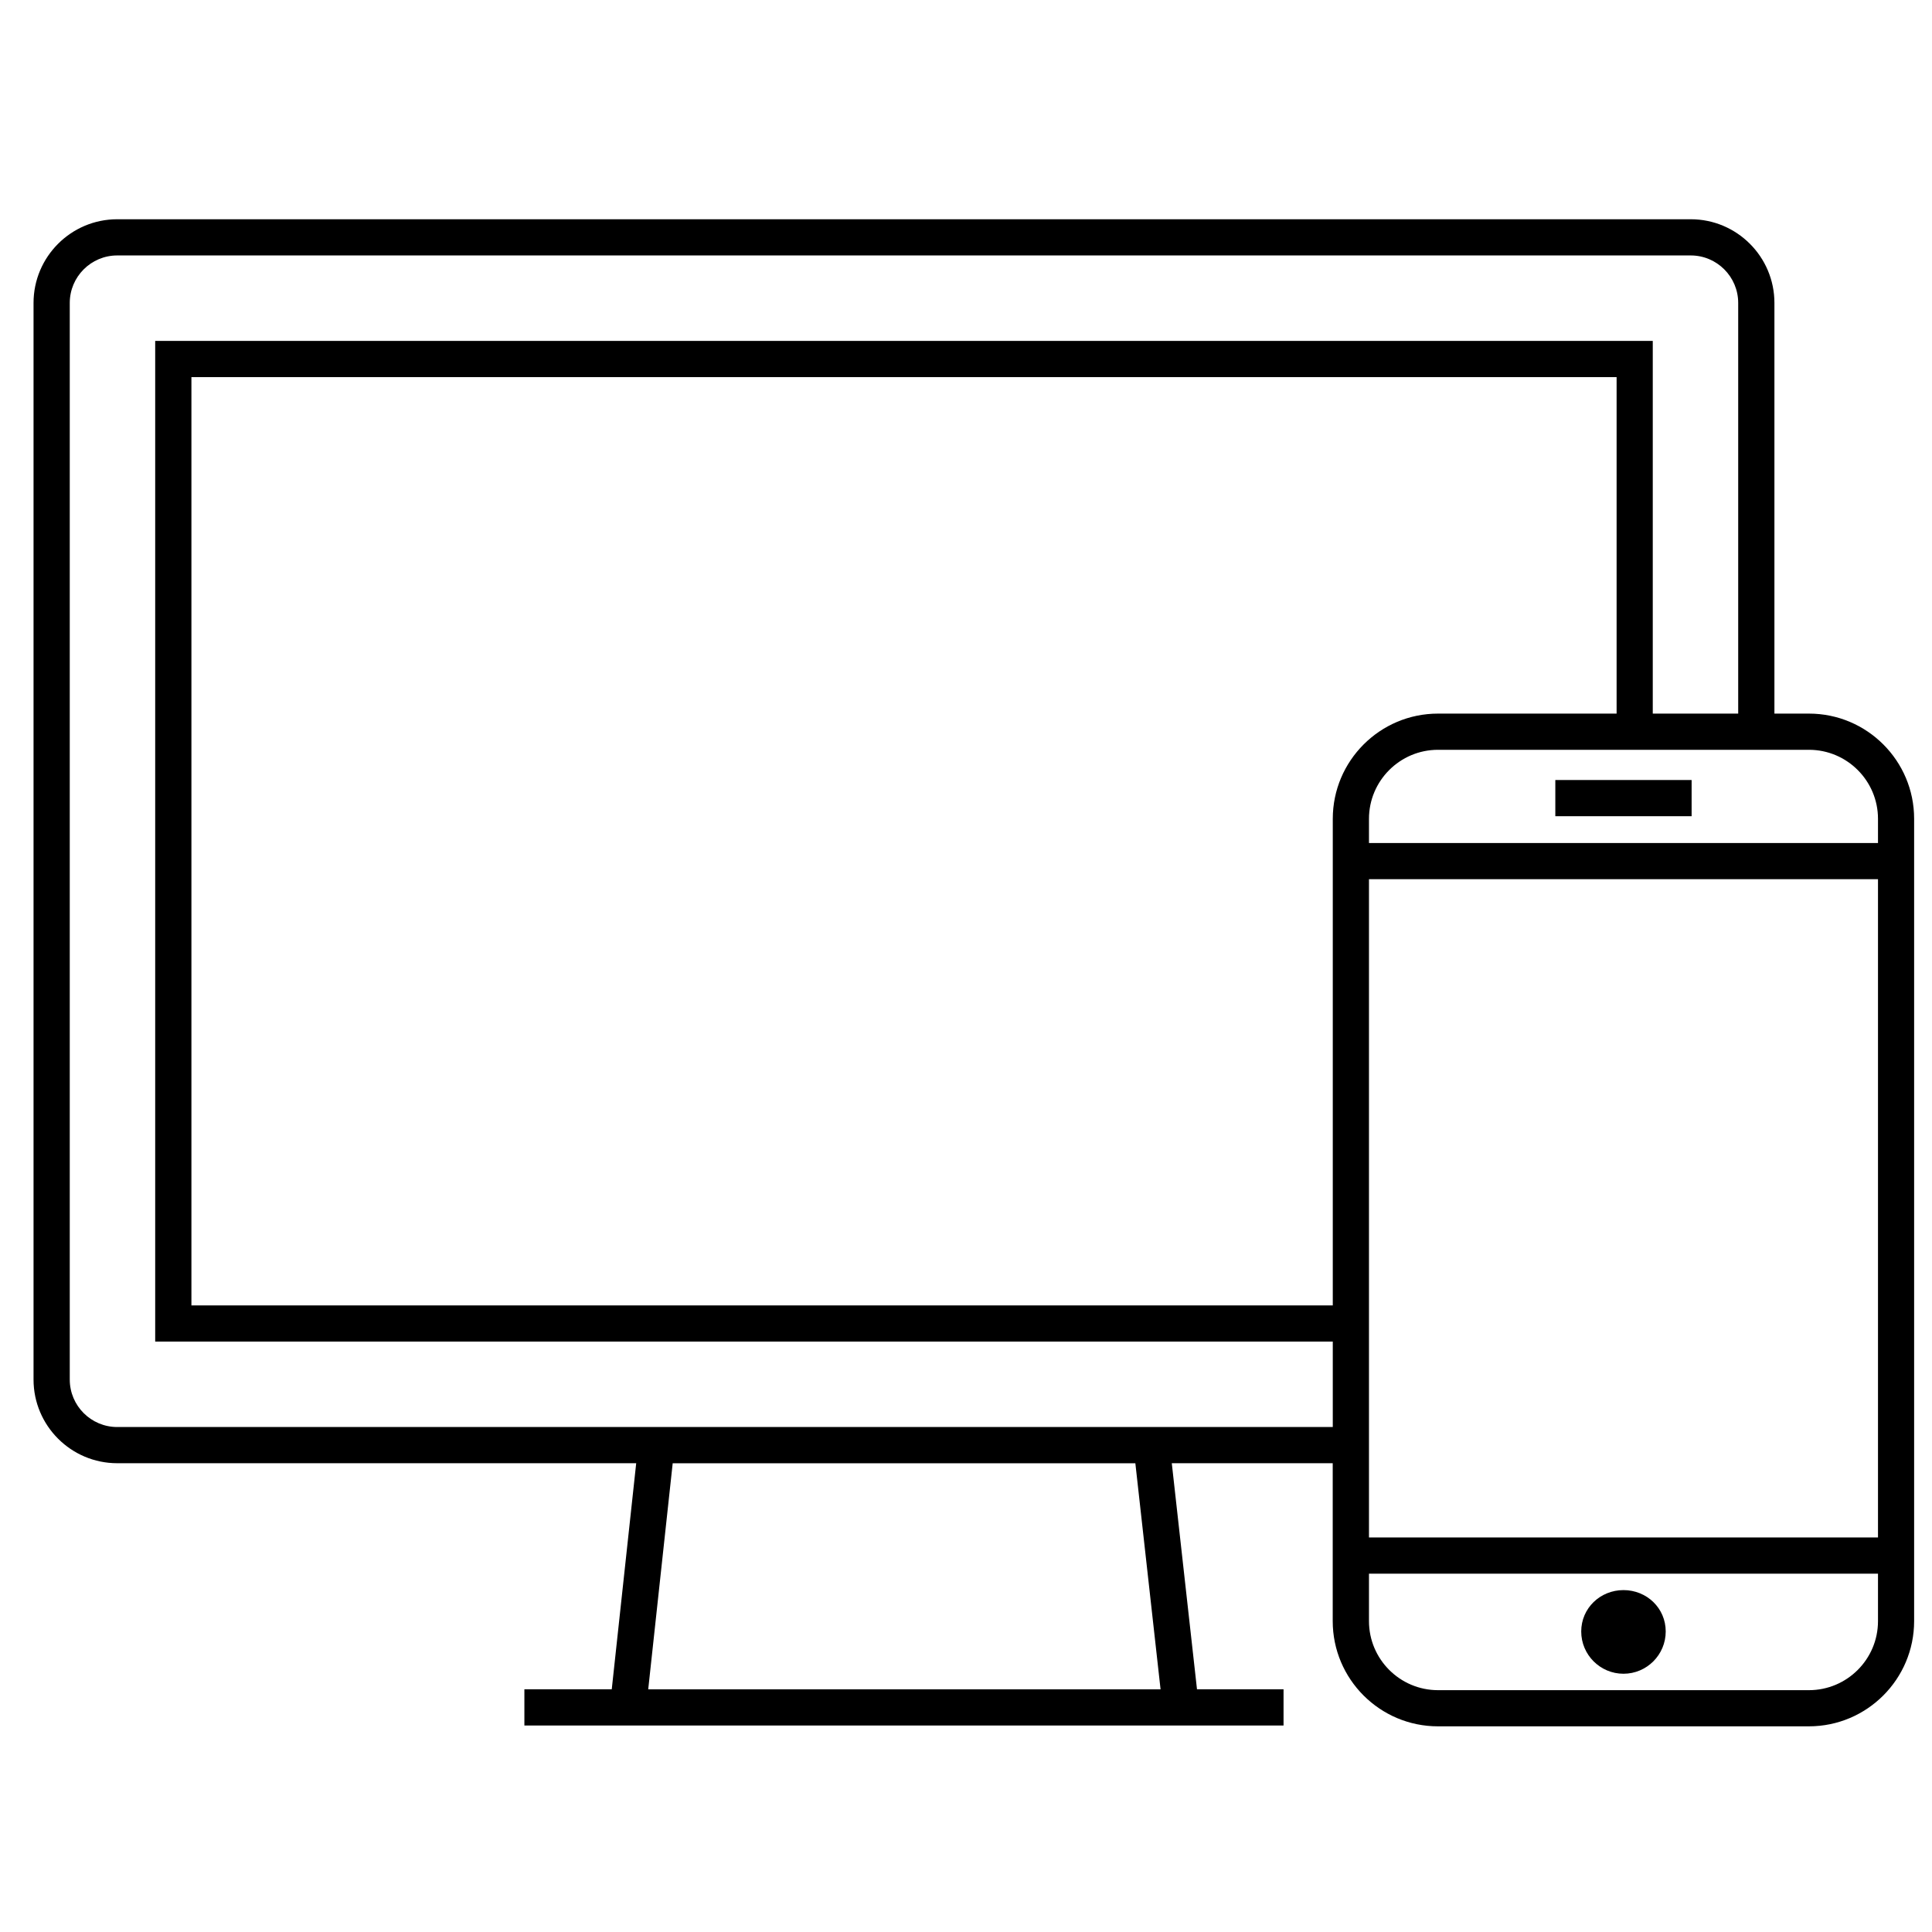 <?xml version="1.0" encoding="UTF-8" standalone="no"?><!-- icon666.com - MILLIONS OF FREE VECTOR ICONS --><svg width="1024" height="1024" id="Layer_1" enable-background="new 0 0 64 64" viewBox="0 0 64 64" xmlns="http://www.w3.org/2000/svg"><g><path d="m51.522 25.839h4.515v1.199h-4.515z"/><path d="m53.78 52.674c-.772 0-1.4.6-1.4 1.371 0 .772.628 1.4 1.4 1.4.771 0 1.399-.628 1.399-1.4.001-.772-.627-1.371-1.399-1.371z"/><path d="m59.924 23.639h-1.144v-13.604c0-1.529-1.243-2.772-2.771-2.772h-52.126c-1.528 0-2.772 1.243-2.772 2.772v35.665c0 1.528 1.244 2.771 2.772 2.771h17.192l-.81 7.489h-2.894v1.199h25.148v-1.199h-2.867l-.835-7.489h5.331v5.23c0 1.923 1.563 3.486 3.486 3.486h12.288c1.923 0 3.486-1.563 3.486-3.486v-26.576c.002-1.923-1.561-3.486-3.484-3.486zm2.287 3.486v.801h-16.862v-.801c0-1.261 1.026-2.287 2.287-2.287h12.288c1.261 0 2.287 1.026 2.287 2.287zm-8.659-3.486h-5.916c-1.923 0-3.486 1.563-3.486 3.486v16.118h-37.809v-30.751h47.211zm-8.203 5.486h16.862v21.806h-16.862zm-6.904 26.836h-16.972l.811-7.489h15.326zm-34.562-8.689c-.867 0-1.572-.705-1.572-1.572v-35.665c0-.867.705-1.573 1.572-1.573h52.125c.867 0 1.572.706 1.572 1.573v13.604h-2.83v-12.346h-49.609v33.149h39.009v2.83zm56.041 8.717h-12.288c-1.261 0-2.287-1.026-2.287-2.287v-1.572h16.862v1.572c0 1.261-1.026 2.287-2.287 2.287z"/></g></svg>
